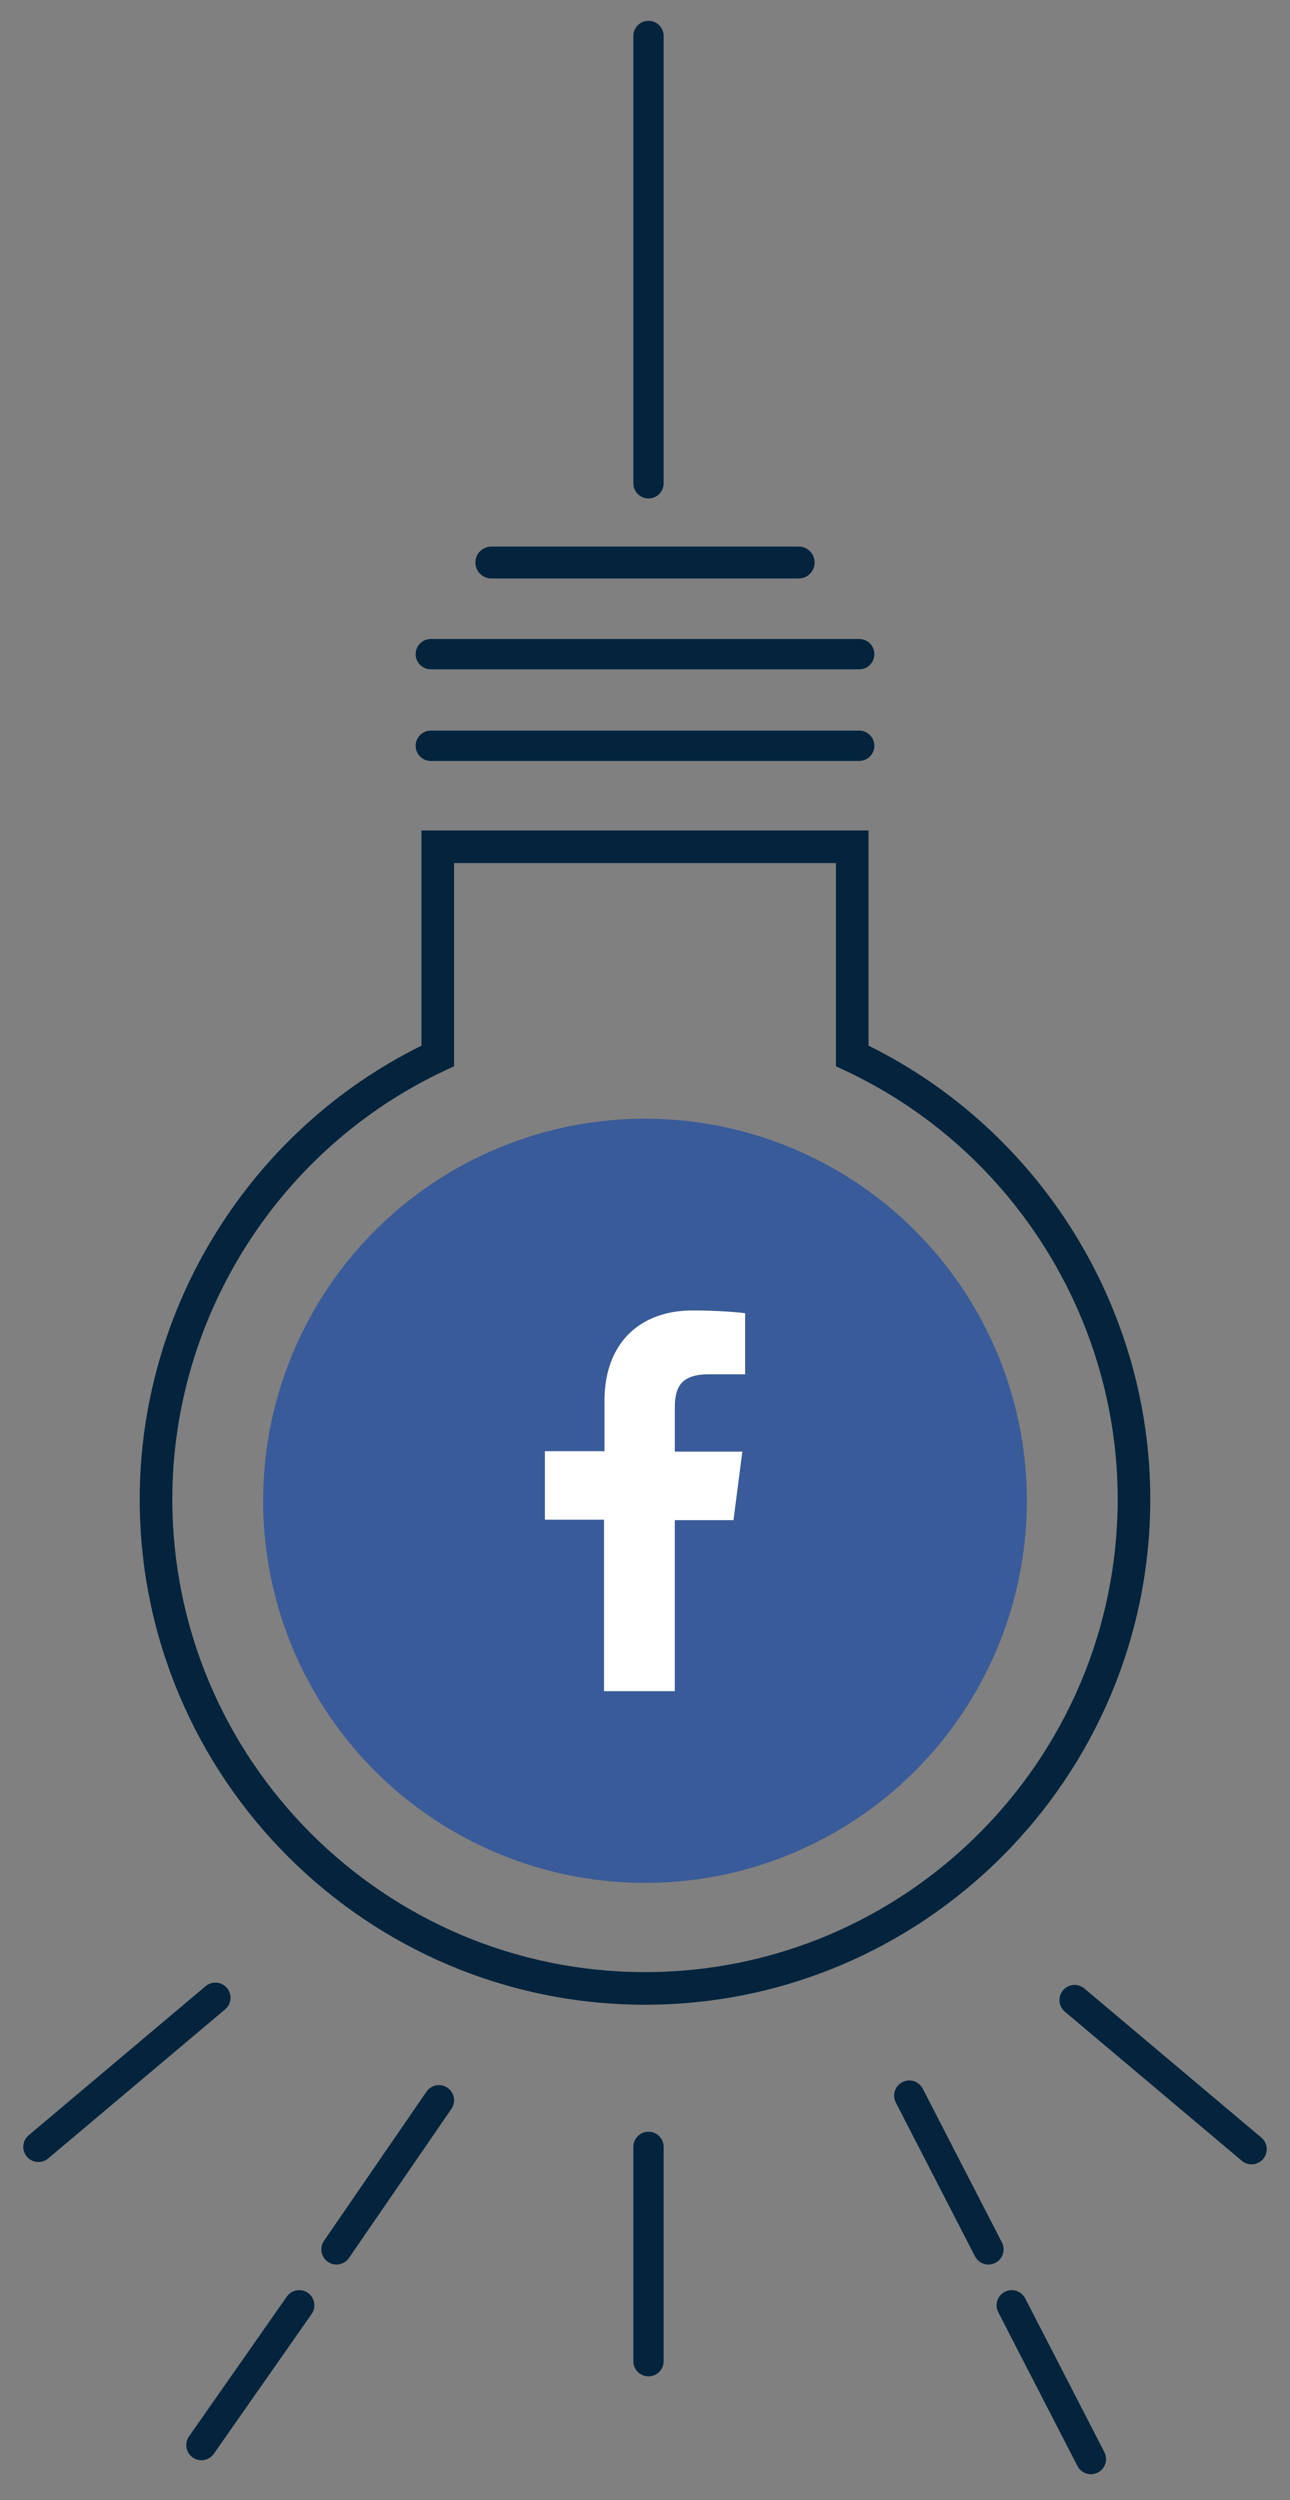 <?xml version="1.0" encoding="iso-8859-1"?>
<!-- Generator: Adobe Illustrator 23.0.1, SVG Export Plug-In . SVG Version: 6.00 Build 0)  -->
<svg version="1.1" id="Layer_1" xmlns="http://www.w3.org/2000/svg" xmlns:xlink="http://www.w3.org/1999/xlink" x="0px" y="0px"
	 viewBox="0 0 277.005 536.506" style="enable-background:new 0 0 277.005 536.506;" xml:space="preserve">
<rect x="0" y="0" width="277.005" height="536.506" fill="#808080" stroke="none"/>
<g>
	<g>
		<path style="fill:#04243D;" d="M105.503,117.297h66c1.891,0,3.423,1.532,3.423,3.423s-1.532,3.423-3.423,3.423h-66
			c-1.891,0-3.423-1.532-3.423-3.423S103.612,117.297,105.503,117.297z"/>
	</g>
	<g>
		<path style="fill:#04243D;" d="M92.503,137.131h92c1.796,0,3.252,1.457,3.252,3.253s-1.456,3.253-3.252,3.253h-92
			c-1.796,0-3.252-1.457-3.252-3.253S90.706,137.131,92.503,137.131z"/>
	</g>
	<g>
		<path style="fill:#04243D;" d="M92.503,156.795h92c1.796,0,3.252,1.457,3.252,3.253s-1.456,3.253-3.252,3.253h-92
			c-1.796,0-3.252-1.457-3.252-3.253S90.706,156.795,92.503,156.795z"/>
	</g>
	<g>
		<path style="fill:#04243D;" d="M90.503,178.22h96v46.178c36.826,18.202,60.5,56.156,60.5,97.322
			c0,59.827-48.673,108.5-108.5,108.5s-108.5-48.673-108.5-108.5c0-41.166,23.674-79.12,60.5-97.322V178.22z M179.503,185.22h-82
			v43.602l-2.015,0.944c-35.528,16.65-58.485,52.744-58.485,91.954c0,55.967,45.533,101.5,101.5,101.5s101.5-45.533,101.5-101.5
			c0-39.21-22.957-75.304-58.485-91.954l-2.015-0.944V185.22z"/>
	</g>
	<g>
		<g>
			<path style="fill:#04243D;" d="M230.754,425.967c0.74,0,1.483,0.251,2.094,0.765l38,32c1.374,1.157,1.55,3.209,0.393,4.583
				c-1.157,1.374-3.209,1.549-4.583,0.393l-38-32c-1.374-1.157-1.55-3.209-0.393-4.583
				C228.908,426.361,229.828,425.967,230.754,425.967z"/>
		</g>
		<g>
			<path style="fill:#04243D;" d="M217.25,491.466c1.179,0,2.316,0.644,2.894,1.764l17,33c0.822,1.597,0.195,3.559-1.402,4.381
				c-1.598,0.822-3.558,0.194-4.381-1.402l-17-33c-0.822-1.597-0.195-3.559,1.402-4.381
				C216.239,491.583,216.749,491.466,217.25,491.466z"/>
		</g>
		<g>
			<path style="fill:#04243D;" d="M195.25,446.466c1.179,0,2.316,0.644,2.894,1.764l17,33c0.822,1.597,0.195,3.559-1.402,4.381
				c-1.597,0.822-3.558,0.194-4.381-1.402l-17-33c-0.822-1.597-0.195-3.559,1.402-4.381
				C194.239,446.583,194.749,446.466,195.25,446.466z"/>
		</g>
		<g>
			<path style="fill:#04243D;" d="M139.253,457.467c1.796,0,3.252,1.456,3.252,3.252v46c0,1.796-1.456,3.252-3.252,3.252
				S136,508.516,136,506.72v-46C136,458.923,137.456,457.467,139.253,457.467z"/>
		</g>
		<g>
			<path style="fill:#04243D;" d="M94.256,447.467c0.635,0,1.277,0.186,1.84,0.573c1.48,1.018,1.855,3.042,0.837,4.523l-22,32
				c-1.017,1.48-3.042,1.856-4.523,0.837c-1.48-1.018-1.855-3.042-0.837-4.523l22-32C92.203,447.96,93.22,447.467,94.256,447.467z"
				/>
		</g>
		<g>
			<path style="fill:#04243D;" d="M64.256,491.467c0.644,0,1.294,0.191,1.862,0.588c1.472,1.03,1.83,3.058,0.799,4.53l-21,30
				c-1.031,1.471-3.058,1.829-4.53,0.799c-1.472-1.03-1.83-3.058-0.799-4.53l21-30C62.221,491.951,63.23,491.467,64.256,491.467z"/>
		</g>
		<g>
			<path style="fill:#04243D;" d="M46.251,425.467c0.926,0,1.846,0.394,2.489,1.157c1.157,1.374,0.981,3.426-0.393,4.583l-38,32
				c-1.375,1.157-3.427,0.981-4.583-0.393c-1.157-1.374-0.981-3.426,0.393-4.583l38-32
				C44.768,425.718,45.511,425.467,46.251,425.467z"/>
		</g>
	</g>
	<g>
		<circle style="fill:#3A5B99;" cx="138.503" cy="322.075" r="82"/>
		<path style="fill:#FFFFFF;" d="M157.503,326.225l1.9-14.7h-14.5v-9.4c0-4.3,1.2-7.2,7.3-7.2h7.8v-13.1c-1.3-0.2-6-0.6-11.3-0.6
			c-11.2,0-18.9,6.9-18.9,19.4v10.8h-12.8v14.7h12.7v36.8h15.2v-36.7H157.503z"/>
	</g>
	<g>
		<path style="fill:#04243D;" d="M139.253,4.467c1.796,0,3.252,1.456,3.252,3.252v96c0,1.796-1.456,3.252-3.252,3.252
			S136,105.516,136,103.72v-96C136,5.923,137.456,4.467,139.253,4.467z"/>
	</g>
</g>
</svg>
